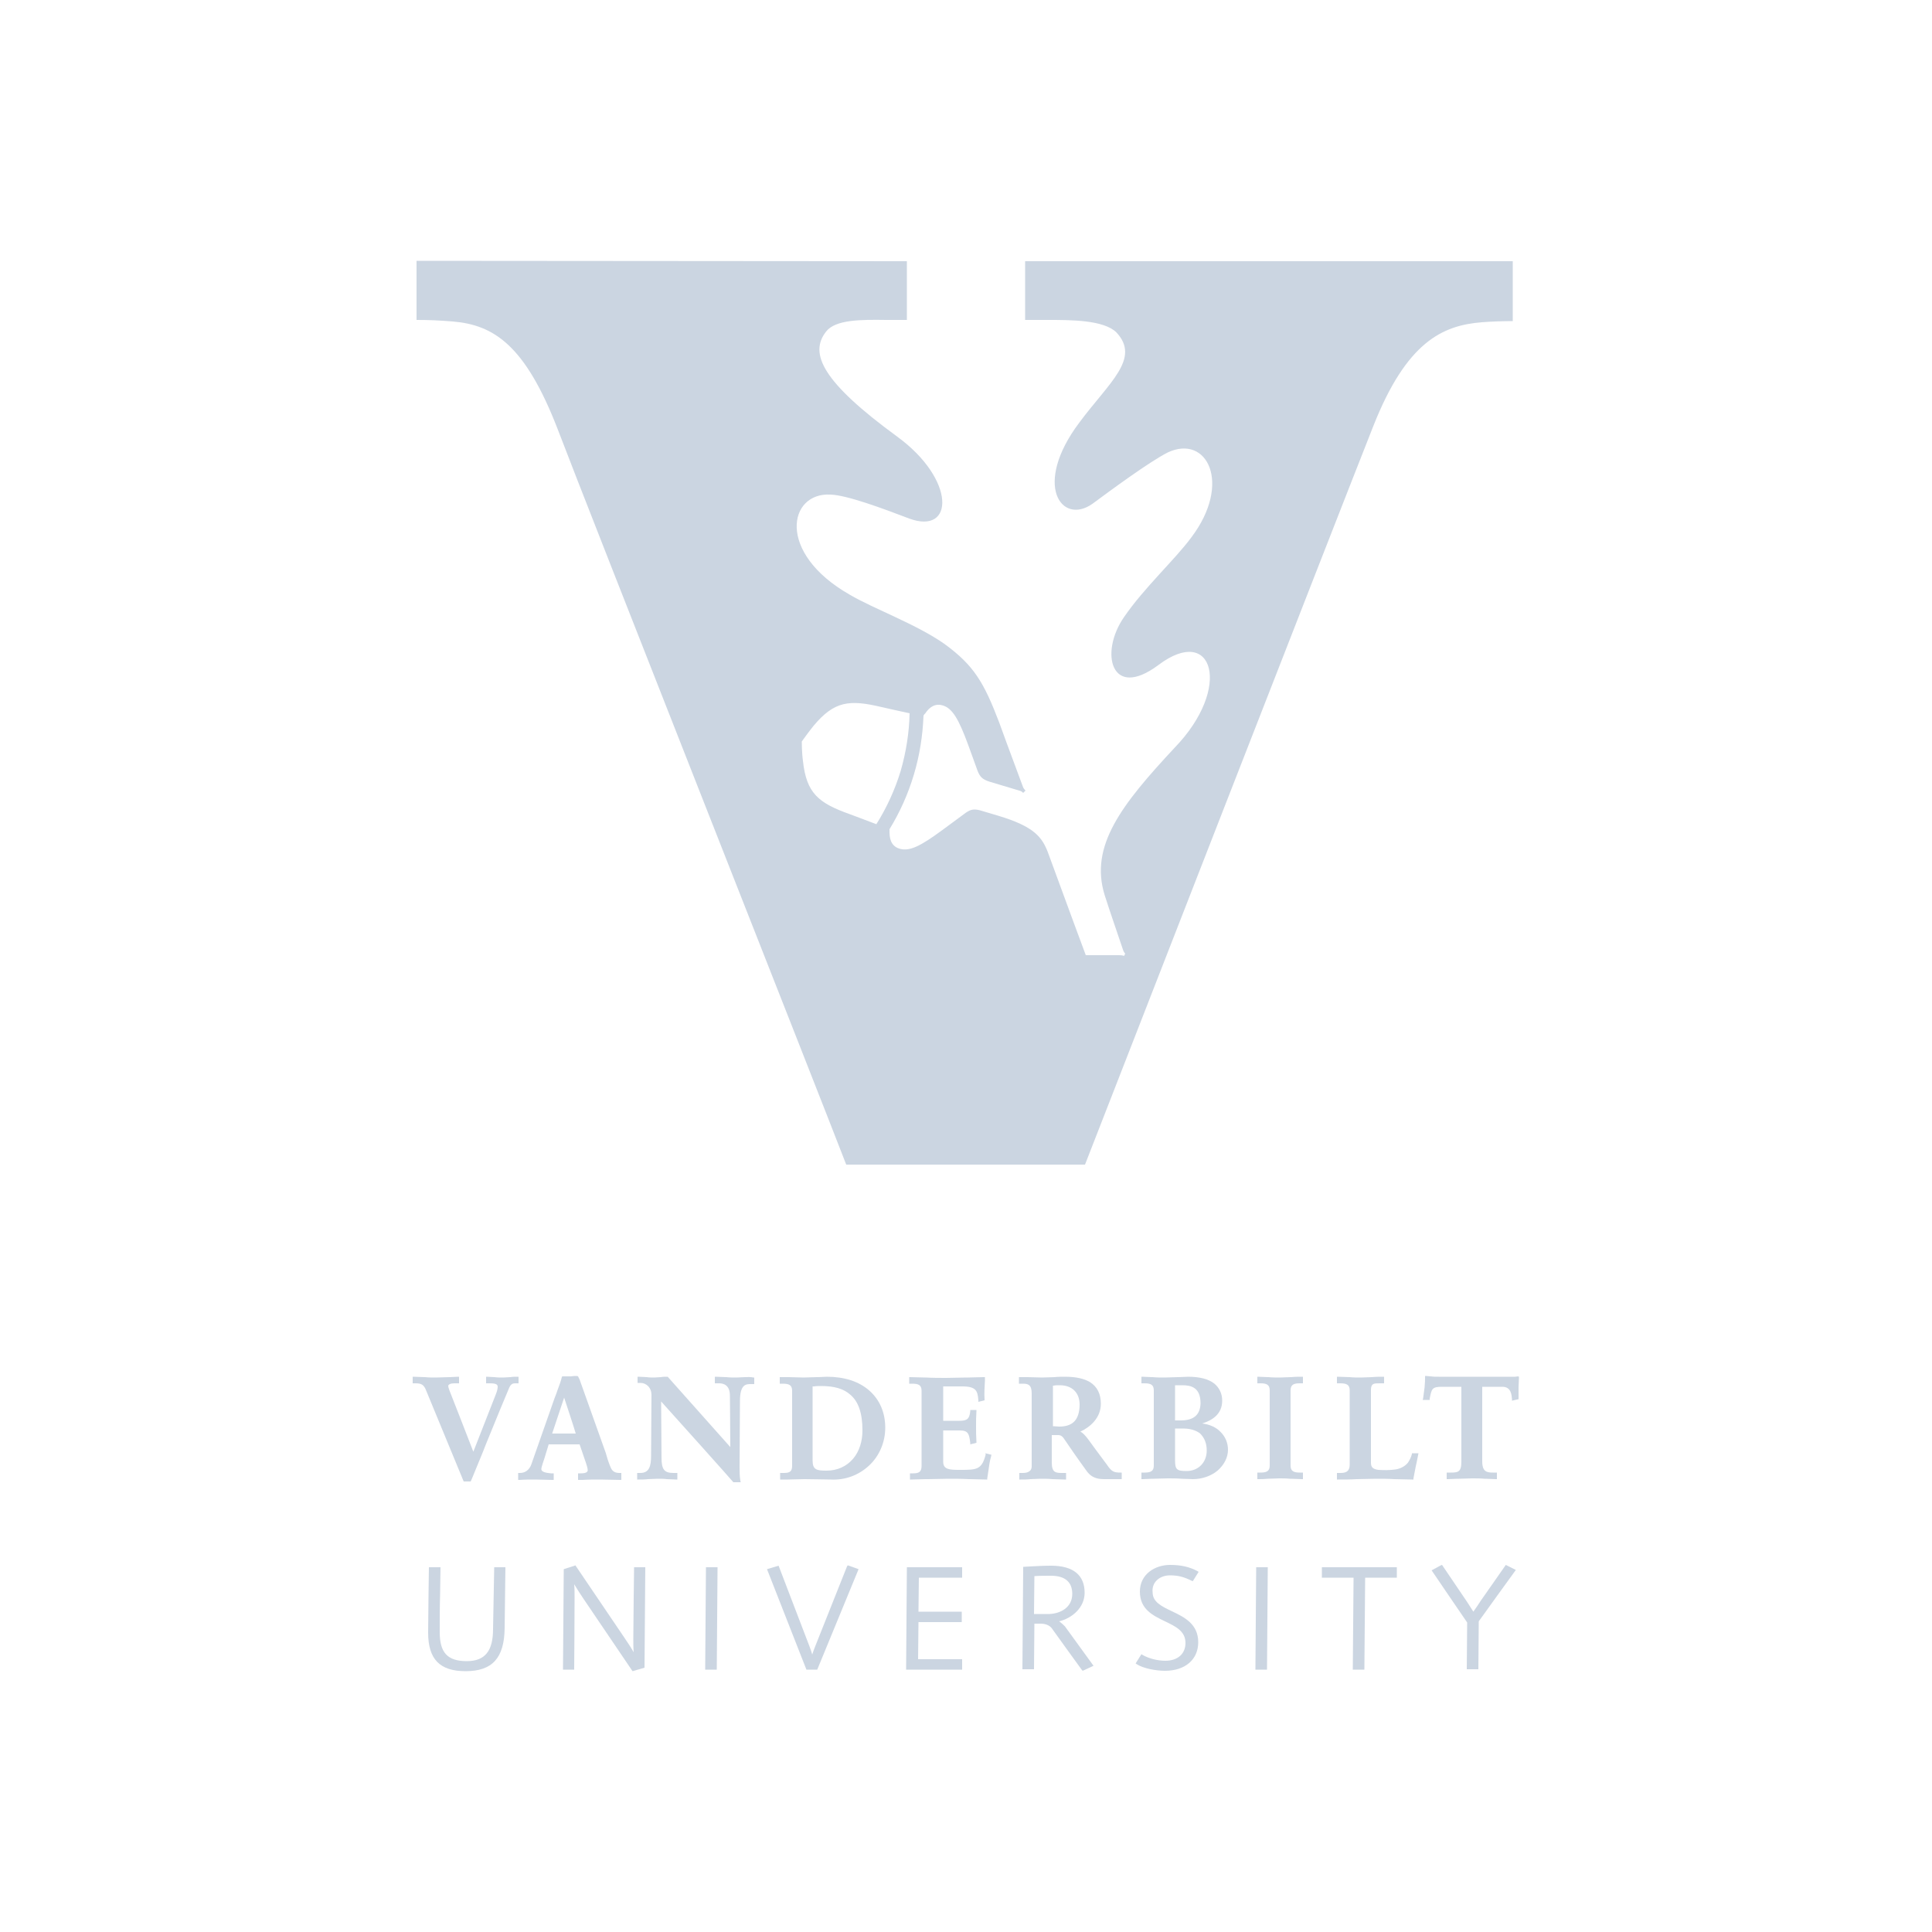 <svg xmlns="http://www.w3.org/2000/svg" fill="#CBD5E1"  xmlnsXlink="http://www.w3.org/1999/xlink" version="1.1" id="Layer_1" x="0px" y="0px" viewBox="0 0 500 500" style="enable-background:new 0 0 500 500;" xmlSpace="preserve">
<g id="XMLID_1_">
	<path id="XMLID_3_" d="M127.6,421.6c0,5.7-2.1,8.3-6.8,8.3c-5,0-7-2.2-7-7.5c0-3.3,0-6.6,0.1-9.9l0.1-6.9l-0.3,0h-2.7l-0.1,7.1   c0,3.2-0.1,6.5-0.1,9.8c0,6.9,3,10,9.7,10c6.9,0,10-3.4,10.1-11.1l0.2-15.8h-2.9L127.6,421.6z"/>
	<path id="XMLID_4_" d="M164,413.4c0,3.5-0.1,7.1-0.1,10.7c0,1.2,0,2.4,0.1,3.5c-0.8-1.4-1.7-2.7-2.5-3.9l-12.6-18.6l-0.2,0.1   l-2.8,0.9l-0.2,26h2.9l0-0.3c0-0.1,0.1-12.3,0.1-18.4c0-1.1,0-2.3-0.1-3.4c0.8,1.3,1.6,2.6,2.5,3.9l12.6,18.6l3.1-0.9l0.2-26h-2.9   L164,413.4z"/>
	<polygon id="XMLID_5_" points="182.7,405.6 182.5,432.1 185.5,432.1 185.7,405.6 185.4,405.6  "/>
	<path id="XMLID_6_" d="M219.2,405.4L211,426c-0.3,0.8-0.6,1.5-0.8,2.2c-0.2-0.8-0.5-1.5-0.7-2.1l-8-20.9l-3,0.9l10.2,26h2.8   l10.7-26l-2.8-1L219.2,405.4z"/>
	<path id="XMLID_7_" d="M234.7,405.6l-0.2,26.5h14.5v-2.7c0,0-10.8,0-11.4,0c0-0.6,0.1-9,0.1-9.6c0.6,0,11.2,0,11.2,0v-2.7   c0,0-10.6,0-11.2,0c0-0.6,0.1-8.3,0.1-8.8c0.6,0,11.2,0,11.2,0v-2.7h-0.3H234.7z"/>
	<path id="XMLID_8_" d="M302.8,407.7c2.1,0,3.6,0.4,5.6,1.4l0.3,0.1l1.5-2.4l-0.3-0.2c-2.1-1.1-4.2-1.6-7.1-1.6   c-3.9,0-7.8,2.4-7.8,6.9c0,4.6,3.4,6.2,6.5,7.7c2.7,1.3,5.3,2.5,5.3,5.6c0,2.8-2,4.6-5.2,4.6c-2.1,0-4.3-0.6-5.9-1.5l-0.3-0.2   l-1.5,2.4l0.3,0.2c1.7,1.1,5,1.7,7.3,1.7c5.2,0,8.6-2.9,8.6-7.4c0-4.7-3.6-6.5-6.8-8c-2.7-1.3-5-2.4-5-4.9   C298,409.6,300,407.7,302.8,407.7z"/>
	<polygon id="XMLID_9_" points="325.1,405.6 324.9,432.1 327.9,432.1 328.1,405.6 327.8,405.6  "/>
	<path id="XMLID_10_" d="M342.1,405.6v2.7c0,0,7.6,0,8.2,0c0,0.6-0.2,23.8-0.2,23.8h3c0,0,0.2-23.2,0.2-23.8c0.6,0,8.2,0,8.2,0v-2.7   h-0.3H342.1z"/>
	<path id="XMLID_11_" d="M383.2,414.3c-0.5,0.8-1.4,2.1-1.9,2.8c-0.4-0.6-1-1.6-1.6-2.5l-6.5-9.6l-0.3,0.1l-2.4,1.3   c0,0,9.1,13.4,9.2,13.5c0,0.2-0.1,12.1-0.1,12.1h3c0,0,0.1-12.2,0.1-12.4c0.1-0.2,9.6-13.3,9.6-13.3l-2.6-1.3L383.2,414.3z"/>
	<path id="XMLID_14_" d="M274.1,419.6c3.3-0.8,6.6-3.5,6.6-7.4c0-4.6-3-7-8.7-7c-1.8,0-3.7,0.1-5.5,0.2l-1.7,0.1l0,0.3l-0.2,26.2h3   c0,0,0.1-11.2,0.1-11.8c0.4,0,1.6,0,1.6,0l0,0l0,0c1.2,0,2.3,0.4,2.9,1.2c0.5,0.7,7.7,10.7,7.8,10.8l0.2,0.2l2.8-1.3l-7.4-10.2   C275.3,420.6,274.8,420.1,274.1,419.6z M277.5,412.5c0,3.6-3.2,5.1-5.9,5.2l-1.9,0c0,0-1.6,0-2.1,0c0-0.6,0.1-9.2,0.1-9.8   c1.3-0.1,2.8-0.1,4.3-0.1C275.6,407.8,277.5,409.4,277.5,412.5z"/>
	<path id="XMLID_15_" d="M275.5,421L275.5,421L275.5,421z"/>
	<path id="XMLID_16_" d="M133.8,356.3c-0.6,0-1.2,0-1.7,0.1l-0.1,0c-0.6,0-1.1,0.1-1.7,0.1c-0.8,0-1.6,0-2.3-0.1l-0.1,0l-1.8-0.1   h-0.3v1.7h0.9c1.7,0,2.1,0.3,2.1,0.9c0,0.4-0.1,1-0.5,2c0,0-4.7,12-5.8,14.8c-0.4-1.1-6.2-15.9-6.2-15.9c-0.2-0.5-0.3-1-0.3-1.1   c0-0.4,0.6-0.7,1.6-0.7h1.2v-1.7h-0.3l-2.1,0.1l-0.1,0c-1.1,0-2.4,0.1-3.4,0.1c-1,0-2,0-2.9-0.1l-0.1,0c-0.9,0-1.9-0.1-2.8-0.1   h-0.3v1.7h0.7c1.5,0,2.2,0.3,2.8,1.9l9.7,23.5h1.8l0.1-0.2c0.3-0.6,1.5-3.7,3.1-7.5l0.7-1.8c1.9-4.7,5.9-14.4,6.1-14.8   c0.5-1.1,1.1-1.1,1.7-1.1h0.7v-1.7H133.8L133.8,356.3z"/>
	<path id="XMLID_19_" d="M140.1,380.2c0-0.4,0.2-0.9,0.4-1.6l0,0l0.4-1.2c0,0,0.9-2.9,1.1-3.6c0.4,0,7.6,0,8,0   c0.1,0.3,1.4,4.1,1.4,4.1c0.4,1.1,0.7,2.1,0.7,2.6c0,0.8-1.4,0.8-1.8,0.8h-0.7v1.7l1.2,0c1.5-0.1,3-0.1,4.5-0.1   c1.8,0,3.5,0.1,5.1,0.1l0.4,0v-1.8h-0.5c-1.1,0-1.8-0.4-2.2-1.3c-0.4-0.9-0.8-2-1.1-3.1l-0.2-0.7l-6.7-18.8l0,0   c0-0.1-0.1-0.3-0.4-0.9c-0.1-0.3-0.3-0.3-0.5-0.3l-0.1,0l-0.1,0l-0.3,0l-1,0.1l-0.1,0c-0.6,0-0.9,0-1.8,0l-0.3,0l-0.1,0.2   c-0.2,0.9-0.7,2.3-1.2,3.6l-0.2,0.6l-0.5,1.3l-6,17.1c-0.5,1.4-1.6,2.2-2.9,2.2h-0.5v1.8l0.4,0c1.3-0.1,2.7-0.1,4-0.1   c1.5,0,3,0.1,4.4,0.1l0.1,0l0.3,0v-1.7h-0.7C141.8,381.2,140.1,381.1,140.1,380.2z M142.9,371c0.2-0.6,2.8-8.4,3.1-9.3   c0.7,2.1,2.6,7.9,3,9.3C148.4,371,143.5,371,142.9,371z"/>
	<path id="XMLID_20_" d="M192.8,356.4c-0.7,0-1.5,0.1-2.2,0.1c-0.9,0-1.8,0-2.6-0.1l-0.1,0c-0.8,0-1.7-0.1-2.6-0.1h-0.1H185v1.7h1.1   c1.1,0,2.8,0.4,2.8,3.2c0,0.1,0.1,10.5,0.1,13.3c-0.8-0.9-16.2-18.2-16.2-18.2h-0.1c-0.6,0-1.2,0-1.7,0.1c-0.5,0-1.1,0.1-1.6,0.1   c-0.7,0-1.4,0-2-0.1c-0.6,0-1.3-0.1-2.1-0.1H165l0,1.6l0.8,0c0.7,0,1.4,0.3,1.9,0.8c0.6,0.6,0.9,1.4,0.9,2.3l-0.1,15.7   c0,2.8-0.5,4.5-2.8,4.5l-0.8,0v1.7h0.3c0.8,0,1.7,0,2.5-0.1h0c0.7,0,1.6-0.1,2.5-0.1c0.8,0,1.7,0,2.4,0.1l0,0   c0.8,0,1.6,0.1,2.4,0.1h0.3v-1.7h-1c-2.4,0-3.1-0.9-3.1-4c0,0-0.1-11.6-0.1-14.5c2.9,3.2,18.5,20.6,18.6,20.8l0.1,0.1h1.9l-0.1-0.4   c-0.2-1.2-0.2-2.5-0.2-3.7l0.1-16.9c0-4.4,1.6-4.4,2.8-4.4l0.9,0v-1.7H195C194.2,356.3,193.4,356.4,192.8,356.4z"/>
	<path id="XMLID_23_" d="M225,359.9c-2.7-2.4-6.5-3.6-11-3.6l-2.3,0.1l-0.4,0c-1,0-2.1,0.1-3.3,0.1c-1.3,0-2.7-0.1-3.8-0.1l-0.2,0   l-0.5,0l-1.4,0h-0.3v1.7h0.8c1.5,0,2.4,0.3,2.4,1.8v19.5c0,1.7-1,1.8-2.3,1.8l-0.8,0v1.7h0.3l1.7,0c1.1,0,2.7-0.1,4.3-0.1   c2.5,0,5.2,0.1,6.8,0.1c3.7,0.2,7.2-1.1,9.9-3.6c2.7-2.5,4.2-6.1,4.2-9.8C229.1,365.6,227.7,362.3,225,359.9z M223.2,370.2   c0,2.8-0.8,5.4-2.4,7.3c-1.7,2-4.1,3.1-6.9,3.1c-2.5,0-3.6-0.2-3.6-2.6c0,0,0-18.8,0-19.2c0.1,0,0.3,0,0.3,0l0.1,0   c0.6-0.1,1.2-0.1,1.8-0.1c3.4,0,5.8,0.7,7.5,2.2C222.2,362.7,223.2,365.8,223.2,370.2z"/>
	<path id="XMLID_24_" d="M255.1,376.4c-0.5,2-1.1,3-2.1,3.5c-1,0.5-2.4,0.5-4.6,0.5h-0.1c-2.6,0-4.2-0.1-4.2-2.1c0,0,0-7.7,0-8.1   c0.5,0,4.3,0,4.3,0c2.2,0,2.4,0.9,2.7,3.2l0,0.1l0,0.3l1.6-0.4v-0.3c-0.1-1.5-0.1-2.7-0.1-4c0-1.4,0-2.4,0.1-3.9l0-0.3l-1.6,0   l0,0.3c-0.2,2-0.8,2.5-2.8,2.5c0,0-3.8,0-4.2,0c0-0.5,0-8.4,0-8.9c0.5,0,4.9,0,4.9,0c3.7,0,4,1.2,4.2,3.6l0,0.4l1.6-0.4l0-0.3   c-0.1-1.4,0-3.3,0.1-4.8l0-0.9l-0.3,0l-0.1,0l-4,0.1l-0.4,0c-1.8,0-3.6,0.1-5.2,0.1c-1.6,0-3.5,0-5.2-0.1l-0.2,0   c-1.5,0-2.9-0.1-3.9-0.1h-0.3v1.7h0.8c1.5,0,2.4,0.3,2.4,1.8v19.5c0,1.6-0.8,1.9-2.2,1.9h-0.8v1.6h0.3l3.8-0.1l0.6,0   c1.7,0,3.6-0.1,5.2-0.1c1.7,0,3.6,0,5.3,0.1l0.4,0l4.1,0.1h0.3l0-0.3l0.3-2c0.2-1.3,0.3-2.4,0.7-3.7l0-0.1l0.1-0.3l-1.6-0.4   L255.1,376.4z"/>
	<path id="XMLID_28_" d="M311.1,368.4c2.6-0.8,5.2-2.4,5.2-5.9c0-1.8-0.7-3.3-2-4.4c-1.5-1.2-3.8-1.8-6.8-1.8l-2.5,0.1l-0.2,0   c-1.1,0-2.2,0.1-3.3,0.1c-1.1,0-2.2,0-3.2-0.1l-0.2,0l-2.4-0.1h-0.3v1.7h0.8c1.5,0,2.4,0.3,2.4,1.8v19.5c0,1.5-0.9,1.8-2.4,1.8   h-0.8v1.7h0.3l2.5-0.1l0.3,0c1.2,0,2.5-0.1,3.7-0.1c1.2,0,2.4,0,3.6,0.1c1.1,0,2,0.1,2.9,0.1c2.4,0,4.7-0.8,6.4-2.2   c1.7-1.5,2.7-3.4,2.7-5.4c0-1.8-0.7-3.4-1.9-4.6C314.8,369.4,313,368.6,311.1,368.4z M305.6,367.6c0,0-1,0-1.5,0c0-0.5,0-8.6,0-9.1   c0.4,0,1.9,0,1.9,0c2.3,0,4.7,0.6,4.7,4.7C310.6,366.1,309,367.6,305.6,367.6z M312.3,375.4c0,3.1-2.2,5.3-5.2,5.3   c-2.6,0-3-0.4-3-2.9c0,0,0-7.6,0-8.1c0.4,0,2.1,0,2.1,0c1.9,0,3.4,0.5,4.4,1.3C311.7,372.1,312.3,373.5,312.3,375.4z"/>
	<path id="XMLID_29_" d="M337,356.3c-0.9,0-1.9,0-2.8,0.1l-0.2,0c-0.9,0-1.9,0.1-2.7,0.1c-0.9,0-2,0-3-0.1l-0.3,0l-2.3-0.1h-0.3v1.7   h0.8c1.5,0,2.4,0.3,2.4,1.8v19.5c0,1.5-0.9,1.8-2.4,1.8h-0.8v1.7h0.3c0.7,0,1.5,0,2.4-0.1c1,0,2.1-0.1,3-0.1c0.9,0,1.8,0,2.7,0.1   l0.3,0c1,0,1.9,0.1,2.8,0.1h0.3v-1.7h-0.8c-1.5,0-2.4-0.3-2.4-1.8v-19.5c0-1.5,0.9-1.8,2.4-1.8h0.8v-1.7H337L337,356.3z"/>
	<path id="XMLID_30_" d="M365.4,376.3c-0.2,0.8-0.5,1.4-1,2.2c-0.7,0.9-1.9,1.6-3.3,1.8c-1.6,0.2-2.8,0.2-4.4,0.1   c-1.4-0.2-1.9-0.7-1.9-1.8v-18.9c0-1.7,0.8-1.7,2.2-1.7h1.2v-1.7H358h-0.1c-0.9,0-1.9,0-2.8,0.1l-0.1,0c-0.8,0-1.8,0.1-2.8,0.1   c-1,0-2,0-2.9-0.1l-0.1,0c-0.9,0-1.9-0.1-2.9-0.1h-0.3v1.7h0.8c1.6,0,2.5,0.3,2.5,1.8V379c0,2-1.2,2.2-2.5,2.2h-0.8v1.7h0.3   c1.6,0,3.3,0,4.8-0.1l0.1,0c1.4,0,3.2-0.1,4.9-0.1c1.7,0,3.3,0,4.7,0.1l0.1,0c1.5,0,3,0.1,4.6,0.1h0.3l0-0.3c0.3-1.4,0.5-2.8,0.8-4   l0.5-2.5h-1.7L365.4,376.3z"/>
	<path id="XMLID_33_" d="M286.5,379.1c0,0-1.2-1.6-2.9-3.9l-1.9-2.6c-0.8-1.1-1.5-1.8-2.1-2.1c2.6-1.2,5.3-3.6,5.3-7.2   c0-2.5-0.9-4.4-2.8-5.6c-1.5-0.9-3.6-1.4-6.4-1.4c-1,0-1.9,0-2.8,0.1c-0.9,0-2,0.1-3.2,0.1c-1.3,0-2.7-0.1-3.7-0.1l-0.4,0l-1.6,0   h-0.3v1.7h1c1.3,0,2.3,0.2,2.3,2.5v18.9c0,1.6-1.7,1.7-2.2,1.7l-1,0v1.7h0.3c0.9,0,1.8,0,2.6-0.1l0,0c0.8,0,1.6-0.1,2.5-0.1   c1.1,0,2.3,0,3.2,0.1l0,0c1,0,2.1,0.1,3.2,0.1h0.3v-1.7h-1c-1.7,0-2.7-0.1-2.7-2.7c0,0,0-6.6,0-7.1l0.2,0l1.5,0   c0.5,0,0.9,0.2,1.3,0.7c1.5,2.2,3.4,5,6.1,8.7c1.5,2,3.4,2,4.8,2l4.2,0v-1.7h-0.3C288.3,381.1,287.7,380.9,286.5,379.1z    M279.4,363.5c0,2-0.5,3.5-1.4,4.4c-0.9,0.9-2.2,1.3-3.9,1.3c0,0-1.2-0.1-1.6-0.1c0-0.4,0-10,0-10.5l0.2,0c0.4-0.1,0.9-0.1,1.6-0.1   C277.4,358.5,279.4,360.4,279.4,363.5z"/>
	<path id="XMLID_34_" d="M392.9,356.2l-0.8,0.1l-0.1,0l-1.7,0h-17.9c-0.9,0-1.5,0-2.1-0.1l-0.1,0l-1.1-0.1l-0.3,0v0.3v0.1   c0,0.8,0,1.2-0.1,2.2l0,0.2l-0.4,3l-0.1,0.4h1.8l0-0.3c0.5-2.6,0.6-3.1,3.2-3.1c0,0,4.5,0,5,0c0,0.5,0,19.4,0,19.4   c0,2.7-0.9,2.8-2.8,2.8h-1v1.7h0.3l2.5-0.1l0.4,0c1.1,0,2.3-0.1,3.4-0.1c1,0,2.2,0,3.2,0.1l0.3,0l2.6,0.1h0.3v-1.7h-1   c-1.6,0-2.8-0.2-2.8-2.9c0,0,0-18.8,0-19.3c0.5,0,5.2,0,5.2,0c2.3,0,2.4,2.1,2.5,3.2l0,0.4l1.7-0.4v-0.2l0-2.7l0-0.2   c0-0.7,0.1-1.6,0.1-2.3l0-0.4L392.9,356.2z"/>
	<path id="XMLID_37_" d="M265.3,67.6c0,3.8,0,13.4,0,15.2c1.1,0,4.2,0,6,0c5.9,0,14.3,0,17.6,3.2c6.4,6.8-1.9,13-9.6,23.4   c-12.1,16.1-4.6,26.6,3.4,21c4.6-3.4,14.6-10.8,19.5-13.3c10.2-4.8,16.7,8,6.1,22c-4.2,5.7-12.2,13-17.4,20.6   c-6.4,9.2-3.4,21.6,8.9,12.4c14.2-10.7,19.2,5.9,4.2,21.4c-13.7,14.7-22.1,25.4-18.1,38.2c1.5,4.7,3.3,9.8,4.8,14.3   c0.2,0.5,0.5,0.8,0.5,0.8l-0.3,0.6c0,0-0.3-0.2-1.3-0.2h-8.6c-0.5-1.3-5-13.5-9.8-26.6c-1.5-3.9-3.5-6.7-12.9-9.5   c-2-0.6-3.7-1.1-4.7-1.4c-1.6-0.4-2.4-0.2-3.6,0.6c-2.2,1.6-5,3.7-6.1,4.5c-5.7,4.2-8.4,5.5-10.9,4.9c-1.9-0.5-2.8-1.9-2.8-4.4   c0-0.2,0-0.6,0-0.7c2.7-4.4,4.8-9.1,6.3-14.1c1.5-5,2.3-10.1,2.5-15.3c0.1-0.1,0.2-0.4,0.4-0.5c1.3-2,2.9-2.7,4.7-2.1   c2.4,0.8,4,3.5,6.4,10c0.4,1.2,1.6,4.3,2.5,6.9c0.6,1.5,1.2,2.2,3.1,2.8c1.6,0.5,4.7,1.4,8,2.4c0.3,0.1,0.6,0.4,0.7,0.5l0.6-0.6   c0,0-0.4-0.4-0.6-0.8c-3.4-9.1-6-16.2-6.2-16.8c-4-10.5-6.6-14.8-14.1-20.3c-7.2-5.1-18.3-9.1-24.6-12.8   c-19.1-10.9-15.8-26.5-5-25.9c4.2,0.1,13.6,3.6,20.4,6.2c11.7,4.3,12.1-10.1-3.1-21.2c-19.3-14.1-22.9-21.5-18.4-27.2   c2.4-3.1,9-3.1,15.6-3c1.2,0,4.5,0,5.3,0c0-3.8,0-11,0-15.2l-126.9-0.1l0,15.3c3.2,0,5.7,0.1,9.4,0.4c10.6,0.9,18.7,6.1,27.1,27.8   c7.4,19.5,68.4,174,74.7,190.4c1.7,0,61.8,0,61.8,0c5.3-13.6,64.9-166.6,74.6-191.1c8.6-21.8,17.9-26.1,28.1-26.9   c2.4-0.2,5.5-0.3,8-0.3V67.6L265.3,67.6z M219.9,210.7c-8.1-2.9-11.2-5.4-12.1-13.8c-0.3-2.1-0.3-5-0.3-5s1.7-2.4,3-4   c5.4-6.5,9.3-6.9,17.7-4.9c0.9,0.2,4.4,1,7.2,1.6c-0.1,5-0.9,10-2.3,14.9c-1.5,4.9-3.6,9.5-6.3,13.8   C224.1,212.3,220.8,211,219.9,210.7z"/>
</g>
</svg>